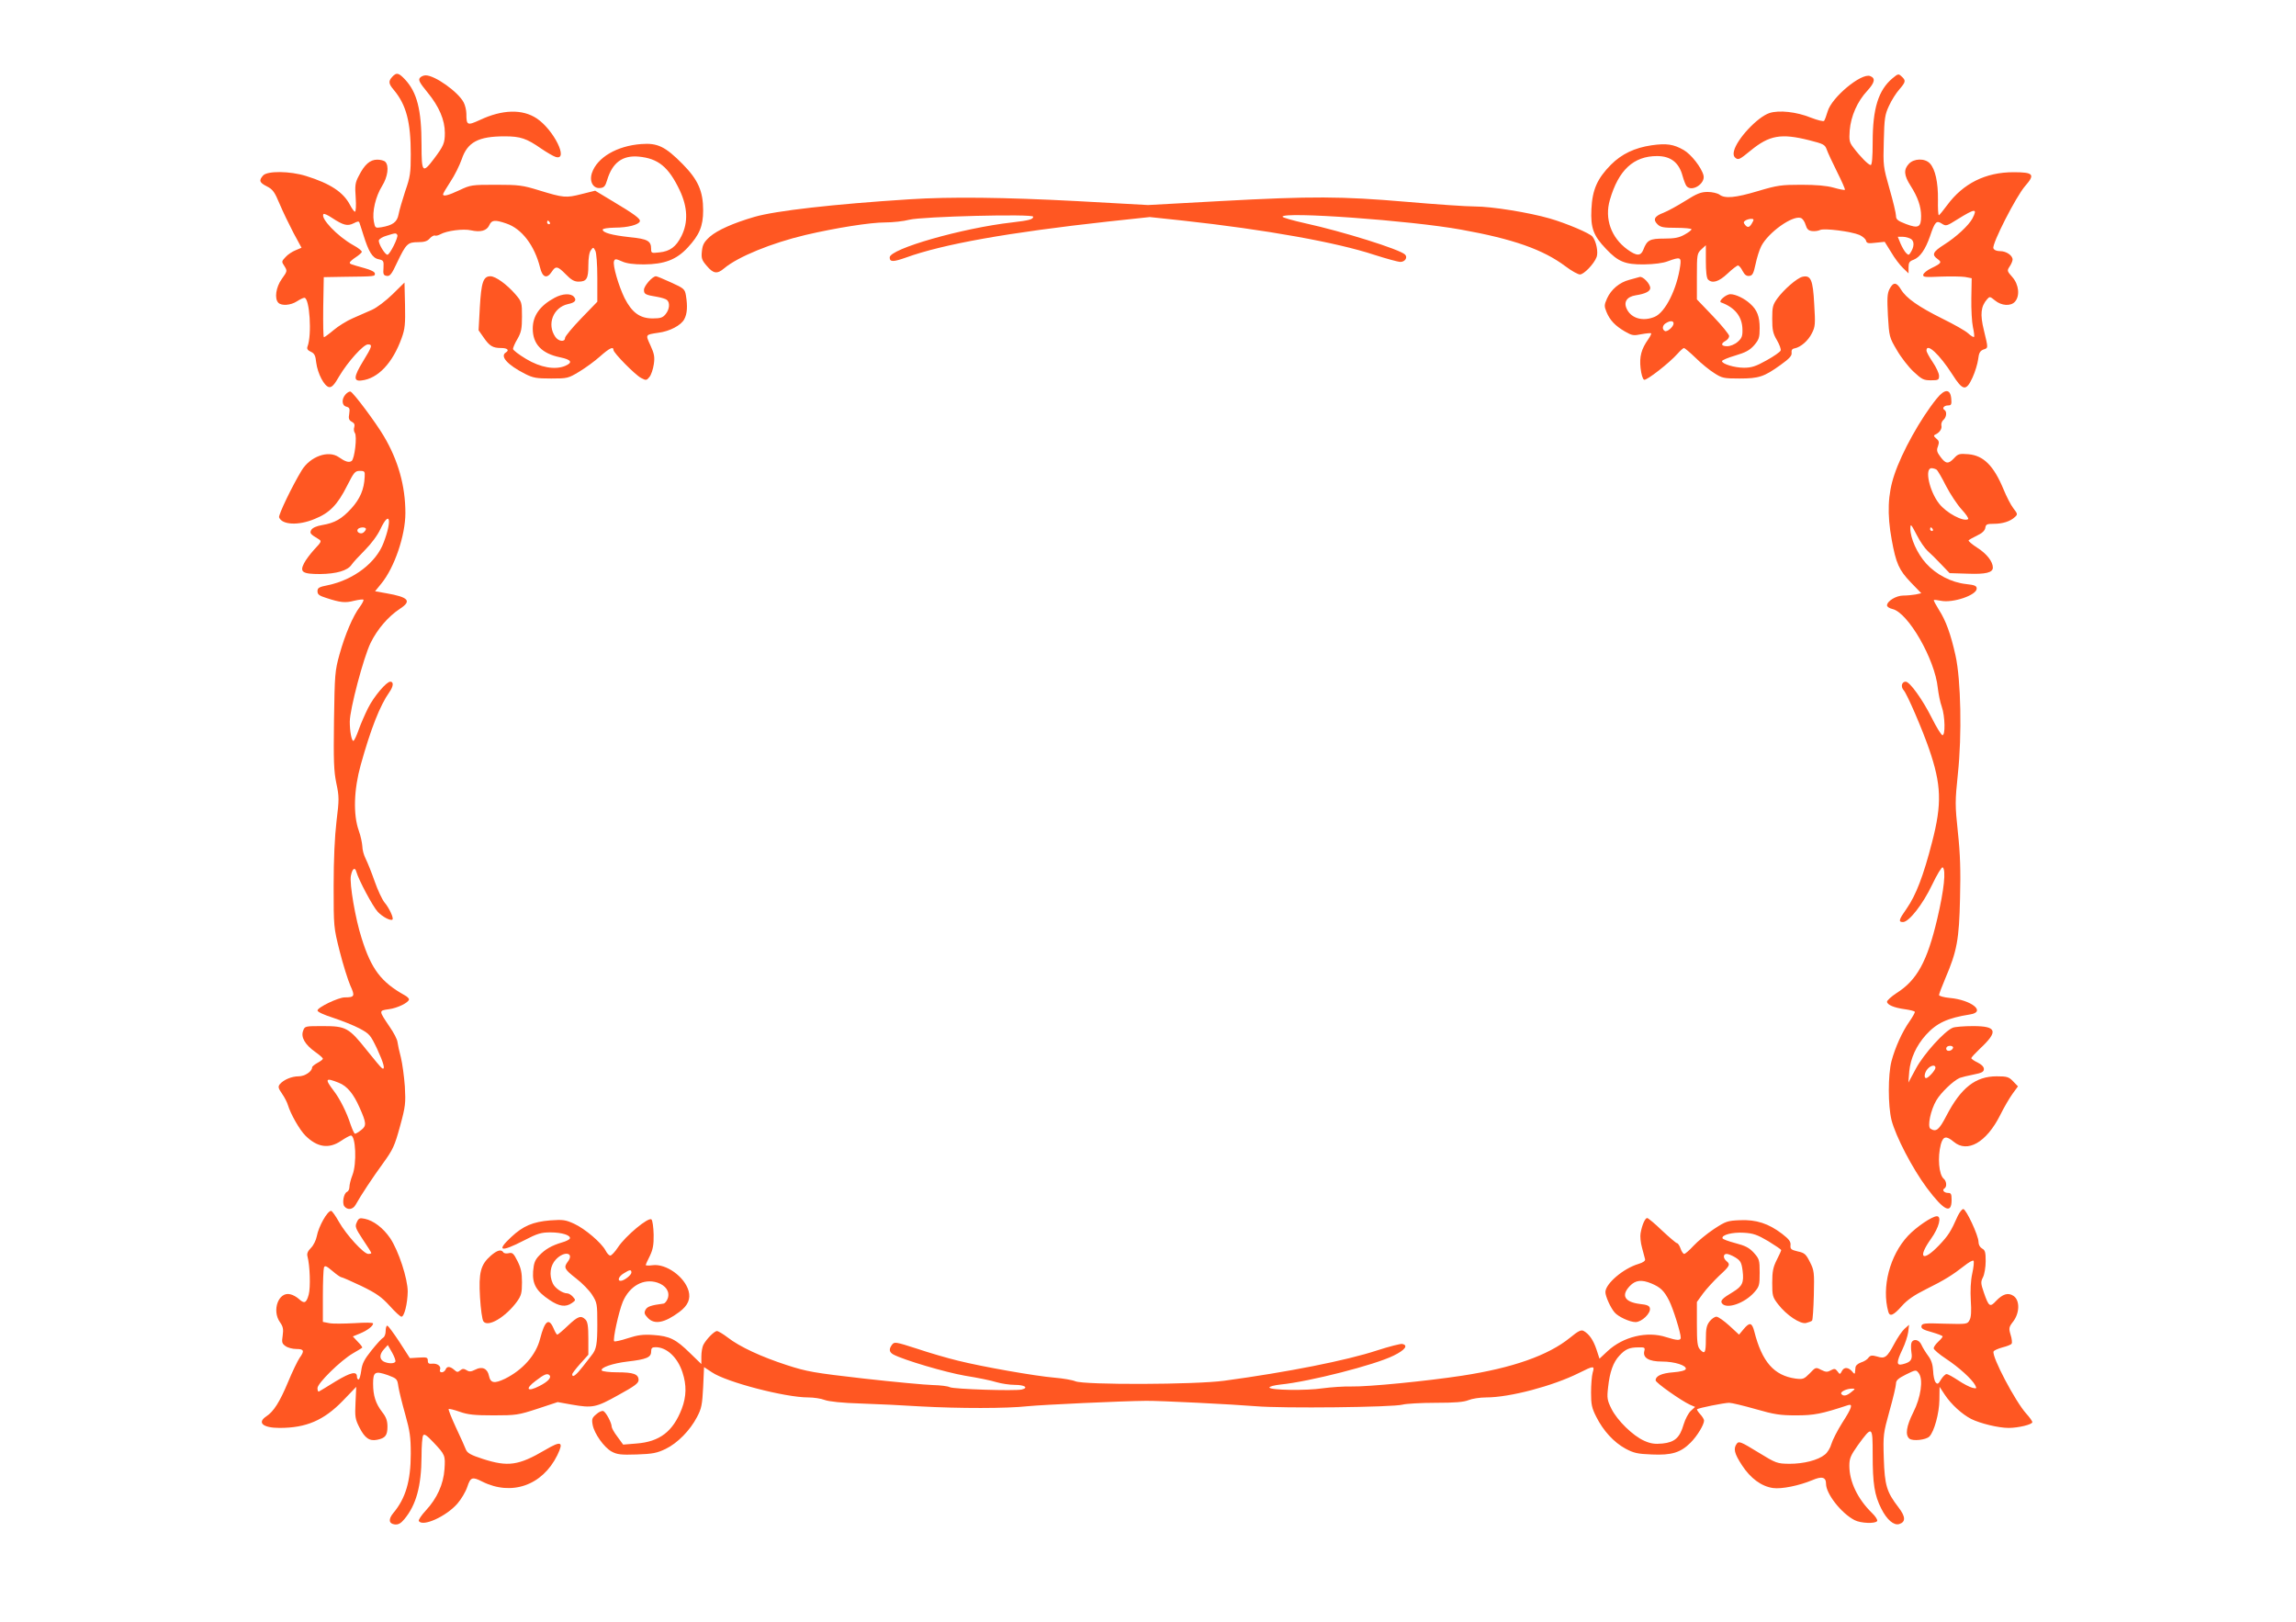 <?xml version="1.0" standalone="no"?>
<!DOCTYPE svg PUBLIC "-//W3C//DTD SVG 20010904//EN"
 "http://www.w3.org/TR/2001/REC-SVG-20010904/DTD/svg10.dtd">
<svg version="1.0" xmlns="http://www.w3.org/2000/svg"
 width="1280pt" height="904pt" viewBox="0 0 1280 904"
 preserveAspectRatio="xMidYMid meet">
<g transform="translate(0,904) scale(0.1,-0.1)"
fill="#ff5722" stroke="none">
<path d="M2187 8612 c-23 -25 -21 -39 9 -74 69 -83 94 -178 94 -358 0 -104 -3
-126 -31 -206 -16 -49 -33 -107 -37 -129 -8 -43 -32 -61 -97 -72 -33 -5 -34
-4 -41 33 -10 54 10 139 46 197 32 51 40 113 18 135 -7 7 -27 12 -45 12 -40 0
-71 -27 -103 -91 -20 -37 -22 -54 -17 -121 3 -43 1 -78 -4 -78 -5 0 -17 17
-28 38 -37 71 -110 119 -245 161 -90 28 -215 29 -239 3 -25 -28 -21 -40 21
-61 33 -17 43 -31 71 -98 18 -43 53 -115 77 -161 l45 -83 -33 -14 c-18 -7 -44
-24 -56 -38 -23 -24 -23 -26 -6 -51 16 -26 16 -28 -15 -71 -33 -46 -42 -110
-19 -133 18 -18 69 -14 103 8 17 11 35 20 42 20 29 0 43 -207 17 -273 -4 -11
1 -20 19 -28 20 -9 26 -21 30 -61 8 -61 45 -132 72 -136 15 -2 29 13 57 62 47
79 134 176 159 176 27 0 24 -11 -27 -94 -52 -85 -55 -113 -9 -107 92 10 174
97 224 236 19 52 21 78 19 185 l-3 125 -66 -65 c-38 -37 -88 -75 -115 -87 -27
-12 -75 -33 -107 -47 -33 -14 -81 -44 -107 -66 -26 -22 -51 -40 -54 -40 -4 0
-5 75 -4 168 l3 167 115 2 c173 2 170 2 170 18 0 9 -21 20 -57 30 -82 23 -83
23 -83 32 1 4 15 17 32 28 17 11 33 25 35 30 2 6 -19 23 -47 38 -90 50 -187
153 -166 174 3 3 24 -6 46 -21 64 -42 87 -48 121 -31 23 12 30 13 33 3 3 -7
12 -38 22 -68 29 -93 50 -128 84 -135 28 -6 30 -9 28 -48 -3 -36 0 -42 18 -45
18 -3 28 10 58 75 50 104 59 113 116 113 34 0 52 5 65 20 10 11 23 19 29 17 6
-3 20 1 31 7 36 20 128 32 171 22 54 -12 88 -2 102 29 13 29 31 31 95 9 86
-29 157 -122 188 -246 13 -55 38 -64 65 -23 22 34 33 32 79 -15 29 -30 47 -40
70 -40 45 0 55 16 55 90 0 40 5 74 14 85 13 18 14 18 25 -3 6 -12 11 -73 11
-152 l0 -132 -90 -93 c-49 -51 -90 -100 -90 -109 0 -24 -36 -20 -54 6 -49 70
-12 165 71 183 39 8 49 21 33 40 -17 21 -64 19 -108 -5 -82 -44 -122 -100
-122 -172 0 -86 50 -139 153 -160 63 -13 72 -29 27 -48 -56 -23 -137 -9 -217
39 -40 24 -73 49 -73 56 0 7 11 33 25 56 21 37 25 57 25 125 0 78 -1 82 -37
124 -48 55 -110 100 -139 100 -40 0 -51 -34 -59 -173 l-7 -128 28 -40 c33 -48
51 -59 98 -59 35 0 47 -12 26 -25 -34 -21 9 -69 107 -119 45 -23 65 -26 146
-26 90 0 95 1 156 38 35 21 87 59 116 85 53 47 75 57 75 36 0 -16 121 -139
154 -156 28 -15 31 -14 47 6 9 11 20 43 24 71 6 41 2 59 -19 105 -28 61 -29
59 44 70 64 8 128 42 145 76 16 30 19 71 9 132 -6 35 -11 40 -82 72 -41 19
-80 35 -85 35 -20 0 -67 -54 -67 -76 0 -24 8 -28 75 -39 22 -4 46 -11 53 -17
18 -15 15 -52 -7 -79 -16 -20 -29 -24 -73 -24 -71 0 -115 33 -156 113 -34 70
-67 184 -59 206 5 14 10 14 44 -1 26 -12 65 -17 123 -17 114 1 181 26 244 94
65 70 86 119 86 207 0 107 -28 171 -115 259 -96 97 -139 118 -230 111 -136
-10 -246 -75 -275 -161 -16 -48 7 -89 47 -84 21 2 28 11 38 45 29 96 85 138
175 130 109 -10 167 -57 229 -187 45 -95 48 -180 10 -256 -30 -60 -64 -85
-123 -91 -44 -5 -46 -4 -46 19 0 45 -19 56 -120 66 -100 11 -150 25 -150 42 0
6 28 10 68 11 71 0 133 16 139 35 5 14 -30 40 -156 115 l-93 56 -76 -19 c-87
-22 -100 -21 -237 21 -91 28 -112 31 -240 31 -135 0 -142 -1 -203 -30 -62 -29
-92 -37 -92 -23 0 4 18 35 41 70 23 34 51 91 63 125 32 96 93 128 239 128 88
0 122 -11 205 -69 31 -21 67 -42 80 -46 75 -22 -11 152 -106 215 -80 53 -192
50 -317 -9 -70 -32 -75 -30 -75 35 0 19 -7 48 -15 63 -30 58 -160 151 -212
151 -11 0 -26 -6 -32 -14 -10 -12 -2 -27 43 -82 64 -78 96 -153 96 -225 0 -57
-7 -73 -62 -146 -62 -82 -68 -75 -68 80 0 195 -25 293 -93 365 -35 37 -47 39
-70 14z m878 -812 c3 -5 1 -10 -4 -10 -6 0 -11 5 -11 10 0 6 2 10 4 10 3 0 8
-4 11 -10z m-850 -70 c7 -12 -42 -110 -55 -110 -14 0 -51 62 -48 80 2 8 21 20
43 26 51 16 53 16 60 4z"/>
<path d="M10551 8604 c-79 -66 -111 -168 -111 -356 0 -86 -4 -128 -11 -128
-12 0 -57 45 -97 98 -22 29 -24 39 -20 96 7 79 42 160 98 220 42 46 47 70 16
82 -49 19 -215 -119 -237 -197 -7 -24 -16 -48 -20 -53 -4 -4 -37 4 -73 18 -81
33 -178 43 -231 26 -67 -22 -182 -145 -198 -211 -5 -18 -2 -31 8 -39 16 -13
23 -10 85 41 104 85 169 97 327 57 79 -20 87 -24 97 -52 6 -17 32 -73 58 -125
26 -52 46 -97 43 -99 -2 -3 -31 3 -63 12 -39 11 -98 16 -180 16 -111 0 -134
-3 -241 -35 -127 -38 -185 -43 -215 -20 -11 8 -41 15 -66 15 -38 0 -60 -9
-125 -50 -43 -27 -98 -57 -121 -66 -51 -19 -60 -38 -34 -64 17 -17 34 -20 105
-20 47 0 85 -4 85 -8 0 -5 -17 -18 -39 -30 -30 -17 -55 -22 -113 -22 -81 0
-96 -8 -117 -63 -14 -35 -37 -35 -88 2 -91 66 -129 172 -98 277 48 166 132
244 263 244 76 0 122 -36 142 -110 7 -25 17 -51 22 -57 29 -36 106 13 95 59
-11 44 -69 118 -111 142 -56 32 -95 38 -179 26 -94 -14 -166 -48 -226 -108
-76 -77 -104 -139 -109 -248 -5 -105 11 -148 82 -222 67 -71 106 -87 211 -86
57 1 106 7 134 18 68 25 75 23 68 -26 -18 -129 -83 -259 -142 -284 -64 -27
-128 -10 -154 40 -22 41 -3 72 49 80 52 8 80 22 80 40 0 24 -41 67 -59 62 -9
-3 -35 -10 -58 -16 -54 -14 -101 -53 -124 -104 -16 -36 -16 -43 -3 -75 19 -46
48 -77 103 -109 40 -23 48 -24 92 -15 27 5 51 7 54 5 2 -3 -5 -17 -16 -33 -39
-55 -50 -97 -43 -161 4 -35 12 -62 20 -65 14 -5 140 93 187 146 15 17 31 31
35 31 4 0 34 -25 65 -55 31 -31 78 -69 104 -85 43 -28 54 -30 140 -30 108 0
137 9 230 76 49 35 63 51 61 67 -2 15 3 23 17 25 34 7 75 42 96 84 19 37 20
51 13 164 -7 135 -19 162 -66 151 -31 -8 -103 -71 -139 -120 -26 -36 -29 -48
-29 -114 0 -62 4 -82 26 -119 14 -24 24 -51 21 -58 -3 -8 -39 -33 -79 -55 -59
-33 -83 -41 -126 -41 -52 0 -122 21 -122 37 0 5 33 19 74 31 57 17 80 29 105
57 27 32 31 43 31 96 0 64 -14 101 -52 135 -32 30 -82 54 -111 54 -25 0 -70
-40 -52 -46 77 -28 118 -79 119 -151 1 -37 -4 -49 -27 -69 -16 -14 -41 -24
-58 -24 -34 0 -38 14 -9 30 11 6 20 18 20 27 0 8 -40 58 -90 110 l-90 94 0
128 c0 123 1 128 25 151 l25 23 0 -89 c0 -57 4 -94 12 -102 24 -24 60 -13 109
33 26 25 53 45 58 45 6 0 18 -14 26 -31 12 -22 22 -29 38 -27 17 2 23 14 34
65 7 34 21 80 32 101 39 76 173 172 220 157 10 -3 22 -20 27 -38 7 -24 16 -33
36 -35 15 -2 35 1 45 6 22 11 173 -8 220 -28 17 -8 34 -22 36 -32 4 -15 13
-16 55 -11 l49 5 36 -58 c19 -33 49 -72 66 -88 l31 -30 0 33 c0 27 5 35 28 43
36 14 66 57 92 132 27 81 36 89 66 69 23 -15 27 -13 86 24 100 62 114 63 84 5
-20 -38 -91 -104 -158 -146 -63 -40 -70 -56 -36 -80 25 -18 21 -24 -35 -51
-23 -11 -43 -27 -45 -36 -3 -14 9 -15 97 -11 54 2 116 1 136 -2 l37 -7 -2
-112 c-1 -62 3 -134 9 -161 6 -27 9 -52 6 -54 -3 -3 -18 6 -33 20 -15 14 -79
50 -142 81 -135 67 -203 115 -232 163 -25 42 -43 43 -64 3 -13 -26 -14 -51 -9
-150 7 -116 8 -120 50 -191 23 -40 65 -94 93 -120 46 -43 56 -48 97 -48 41 0
45 2 45 25 0 14 -16 48 -35 76 -19 28 -35 57 -35 65 0 46 73 -22 144 -133 59
-93 77 -95 113 -17 14 31 28 77 31 101 4 35 10 46 28 54 29 10 29 4 4 108 -22
89 -17 133 18 173 14 16 16 16 44 -7 36 -30 88 -33 111 -7 29 32 22 96 -14
137 -30 34 -31 36 -15 60 9 13 16 31 16 38 0 23 -35 47 -69 47 -20 0 -34 6
-38 16 -9 24 127 290 177 347 57 65 47 77 -65 77 -156 0 -281 -63 -370 -184
-22 -30 -43 -55 -46 -56 -4 0 -6 39 -5 88 1 95 -15 169 -45 201 -28 30 -89 28
-117 -2 -30 -32 -28 -64 9 -122 41 -64 59 -117 59 -170 0 -62 -15 -70 -84 -44
-47 18 -56 26 -56 46 0 13 -16 81 -36 150 -35 123 -36 129 -32 267 3 126 6
147 29 196 14 31 40 72 58 92 36 42 37 49 12 72 -17 16 -20 15 -50 -10z m-781
-803 c-15 -29 -26 -33 -41 -15 -10 13 -10 17 2 25 8 5 22 9 32 9 14 0 16 -4 7
-19z m885 -94 c18 -14 17 -44 -5 -77 -8 -13 -11 -13 -24 0 -8 8 -22 32 -31 53
l-15 37 28 0 c15 0 36 -6 47 -13z m-1325 -470 c0 -19 -37 -50 -49 -42 -17 10
-13 33 7 44 24 15 42 13 42 -2z"/>
<path d="M5070 7929 c-425 -27 -747 -64 -864 -98 -120 -35 -206 -74 -248 -110
-33 -30 -41 -44 -45 -81 -4 -39 -1 -50 27 -82 37 -44 58 -47 97 -14 77 65 264
141 453 186 171 40 362 70 444 70 45 0 105 7 135 15 69 18 691 34 691 17 0
-15 -24 -21 -118 -32 -276 -31 -682 -147 -682 -195 0 -26 19 -26 90 -1 206 75
572 140 1127 201 l233 25 187 -20 c458 -50 855 -121 1066 -191 66 -21 131 -39
144 -39 26 0 42 25 26 41 -29 29 -349 129 -555 174 -71 16 -128 32 -128 37 0
30 713 -21 995 -72 290 -52 458 -111 583 -205 33 -25 69 -45 80 -45 22 0 78
58 93 97 10 27 -2 88 -23 114 -15 19 -145 74 -238 101 -118 34 -325 67 -417
67 -48 0 -221 12 -383 26 -363 31 -522 32 -1038 4 l-402 -22 -398 22 c-401 21
-703 25 -932 10z"/>
<path d="M1927 6842 c-24 -26 -22 -63 4 -69 18 -5 20 -11 16 -39 -5 -27 -2
-36 14 -45 14 -7 18 -16 14 -30 -4 -11 -2 -25 3 -32 14 -17 -1 -146 -18 -157
-15 -10 -35 -4 -72 22 -58 40 -159 3 -206 -74 -52 -85 -131 -249 -126 -262 16
-42 108 -47 198 -9 83 33 128 79 181 185 38 75 44 83 71 83 27 0 29 -3 27 -34
-3 -69 -26 -122 -74 -175 -54 -59 -92 -81 -163 -93 -30 -5 -53 -15 -60 -26
-11 -19 -7 -24 41 -53 17 -10 15 -15 -24 -56 -23 -25 -49 -60 -58 -78 -25 -49
-9 -60 89 -60 92 1 154 19 176 52 8 12 42 49 74 81 35 35 71 83 87 118 52 109
66 51 18 -75 -41 -112 -167 -208 -310 -238 -51 -10 -59 -15 -59 -34 0 -18 10
-25 48 -37 79 -26 107 -29 156 -16 26 6 49 9 52 6 3 -3 -6 -21 -20 -40 -38
-50 -82 -153 -113 -264 -26 -93 -27 -112 -31 -368 -3 -226 -1 -283 13 -351 16
-75 16 -91 1 -212 -10 -85 -16 -212 -16 -361 0 -228 0 -230 34 -365 19 -75 46
-160 59 -190 27 -59 24 -66 -31 -66 -36 0 -152 -56 -152 -73 0 -8 35 -24 88
-41 48 -16 114 -42 146 -59 56 -30 61 -36 98 -113 37 -80 48 -121 28 -109 -6
3 -43 48 -84 99 -101 127 -117 136 -245 136 -100 0 -102 0 -111 -26 -14 -35
10 -77 66 -117 24 -17 44 -34 44 -39 0 -4 -13 -14 -30 -23 -16 -9 -30 -20 -30
-25 0 -23 -41 -50 -75 -50 -39 0 -84 -19 -105 -44 -11 -14 -9 -22 13 -54 14
-20 28 -48 32 -62 15 -50 65 -138 97 -170 66 -66 131 -76 199 -30 24 16 49 30
55 30 27 0 34 -156 9 -220 -10 -25 -17 -55 -17 -67 0 -12 -6 -24 -13 -27 -19
-7 -29 -64 -15 -81 18 -22 47 -18 62 8 30 54 97 155 154 233 55 76 64 96 94
205 31 113 32 129 27 223 -4 55 -14 128 -22 161 -9 33 -17 71 -19 86 -1 14
-21 53 -45 87 -60 89 -60 88 -4 96 49 6 113 38 113 55 0 6 -11 16 -24 23 -131
73 -186 145 -240 318 -35 108 -68 304 -60 347 8 42 23 52 31 22 12 -43 92
-194 119 -222 26 -28 72 -52 82 -43 8 8 -19 66 -45 96 -12 15 -37 67 -54 116
-17 49 -40 106 -50 126 -11 21 -19 52 -19 70 -1 18 -9 58 -20 88 -32 90 -27
230 11 366 56 201 107 331 160 406 22 31 25 58 5 58 -22 0 -92 -83 -124 -147
-16 -32 -40 -86 -52 -120 -12 -35 -26 -63 -30 -63 -10 0 -20 53 -20 107 0 69
77 359 116 439 38 77 97 146 163 190 68 44 50 65 -76 87 l-62 11 35 43 c73 89
134 268 134 393 0 151 -40 294 -121 430 -45 76 -169 242 -185 247 -6 2 -18 -5
-27 -15z m113 -751 c0 -5 -6 -13 -13 -19 -15 -13 -42 1 -33 17 8 13 46 15 46
2z m-151 -3087 c46 -18 82 -62 115 -137 39 -87 40 -103 10 -126 -15 -12 -30
-21 -35 -21 -4 0 -15 24 -25 53 -22 68 -60 143 -94 187 -51 67 -46 74 29 44z"/>
<path d="M10797 6818 c-90 -111 -194 -298 -236 -424 -37 -109 -41 -220 -15
-362 24 -133 41 -170 106 -238 l59 -61 -32 -7 c-17 -3 -48 -6 -69 -6 -39 0
-90 -31 -90 -55 0 -7 13 -16 30 -20 87 -19 237 -280 253 -440 4 -33 13 -80 22
-104 19 -54 21 -165 3 -159 -7 3 -33 45 -58 95 -51 102 -123 203 -146 203 -22
0 -29 -28 -11 -48 19 -21 103 -216 141 -326 69 -200 73 -306 17 -521 -48 -187
-90 -296 -141 -369 -45 -64 -48 -76 -21 -76 33 0 110 98 162 207 27 57 54 101
59 98 20 -13 8 -126 -30 -287 -56 -238 -113 -342 -227 -414 -29 -19 -53 -41
-53 -48 0 -17 39 -34 100 -42 28 -4 52 -10 55 -14 2 -3 -11 -27 -29 -53 -41
-58 -80 -144 -101 -222 -20 -77 -20 -248 0 -329 24 -92 116 -269 197 -378 96
-128 138 -148 138 -67 0 32 -3 39 -19 39 -23 0 -36 16 -21 25 15 9 12 41 -4
54 -27 23 -35 119 -16 192 13 46 30 49 72 14 76 -64 182 -4 259 149 21 43 53
97 69 119 l30 41 -27 28 c-24 25 -34 28 -92 28 -118 0 -199 -64 -280 -220 -41
-79 -57 -92 -89 -72 -18 12 1 104 33 158 25 43 94 109 130 125 11 4 46 13 78
19 46 9 57 15 57 31 0 12 -13 25 -35 36 -19 9 -35 20 -35 24 0 5 22 28 48 53
104 97 95 126 -39 126 -48 0 -99 -4 -112 -9 -46 -18 -162 -146 -206 -228 l-42
-78 5 63 c7 72 39 143 93 203 60 66 119 94 246 114 91 14 8 81 -114 92 -33 3
-59 11 -59 16 0 6 16 48 35 93 65 152 77 216 82 447 4 154 1 248 -12 368 -16
152 -16 170 0 325 23 215 17 524 -13 659 -26 118 -54 196 -93 256 -17 28 -30
51 -28 54 2 2 20 0 39 -4 66 -14 200 31 200 68 0 15 -11 20 -58 25 -84 9 -168
53 -224 115 -50 55 -88 141 -88 194 1 30 3 27 35 -34 18 -36 46 -76 61 -90 15
-13 49 -46 75 -74 l48 -50 99 -3 c103 -4 142 6 142 34 0 33 -34 77 -86 110
-31 20 -53 39 -49 42 4 4 25 16 48 27 28 13 43 28 45 43 3 19 9 22 47 22 49 0
91 13 117 37 17 15 17 18 -8 50 -14 18 -38 65 -54 104 -55 133 -112 190 -197
197 -49 4 -57 2 -79 -22 -32 -34 -46 -33 -76 7 -20 27 -23 37 -14 59 8 23 6
31 -10 44 -14 11 -15 17 -6 21 24 10 40 33 35 51 -2 10 3 24 11 31 18 15 21
47 6 56 -15 9 -2 25 21 25 17 0 20 6 17 38 -5 55 -36 56 -81 0z m-1 -396 c6
-4 30 -45 53 -91 24 -46 63 -105 87 -131 25 -27 41 -51 36 -54 -26 -16 -121
34 -162 87 -54 69 -82 197 -42 197 9 0 22 -4 28 -8z m-21 -332 c3 -5 1 -10 -4
-10 -6 0 -11 5 -11 10 0 6 2 10 4 10 3 0 8 -4 11 -10z m113 -2892 c-7 -19 -38
-22 -38 -4 0 10 9 16 21 16 12 0 19 -5 17 -12z m-98 -110 c0 -14 -40 -58 -52
-58 -14 0 -9 33 9 52 18 20 43 24 43 6z"/>
<path d="M10915 2263 c-40 -90 -53 -110 -105 -165 -92 -96 -122 -72 -45 36 45
63 61 126 33 126 -27 0 -115 -60 -161 -109 -102 -109 -148 -287 -110 -423 8
-30 29 -21 75 31 31 35 69 61 135 94 105 52 149 80 213 130 25 20 48 33 52 29
4 -4 1 -36 -7 -72 -9 -41 -11 -95 -8 -150 4 -59 2 -94 -7 -109 -12 -23 -15
-23 -138 -20 -114 4 -127 2 -130 -13 -3 -14 10 -21 57 -34 34 -10 61 -20 61
-24 0 -4 -11 -17 -25 -30 -14 -13 -25 -29 -25 -36 0 -7 30 -33 68 -58 73 -48
145 -114 163 -147 10 -20 9 -21 -16 -15 -15 4 -50 22 -78 41 -29 19 -57 35
-65 35 -7 0 -21 -14 -31 -30 -15 -26 -20 -28 -30 -16 -7 8 -13 37 -14 64 -2
34 -9 59 -27 83 -14 19 -31 46 -38 62 -13 30 -46 37 -56 11 -3 -8 -3 -32 0
-53 7 -41 -4 -55 -49 -66 -35 -9 -36 10 -1 83 15 31 29 74 32 96 l5 41 -26
-23 c-14 -13 -39 -50 -56 -82 -41 -77 -53 -86 -96 -72 -29 8 -37 7 -48 -6 -6
-10 -25 -22 -42 -27 -19 -7 -31 -18 -31 -30 -1 -11 -2 -24 -3 -29 -1 -6 -7 -3
-13 6 -22 27 -47 29 -59 6 -11 -21 -12 -21 -25 -3 -12 16 -17 17 -38 6 -19
-11 -28 -10 -54 3 -29 15 -30 15 -63 -20 -32 -32 -37 -34 -79 -29 -120 17
-187 93 -230 263 -13 50 -26 53 -60 12 l-25 -30 -54 50 c-30 27 -62 50 -72 50
-10 0 -27 -12 -38 -26 -17 -22 -21 -41 -21 -100 0 -77 -6 -86 -33 -56 -14 15
-17 41 -17 141 l0 123 34 47 c19 26 60 70 90 99 60 55 64 63 41 82 -20 17 -19
40 1 40 9 0 31 -9 49 -20 28 -18 34 -27 40 -75 8 -65 -2 -85 -52 -116 -62 -37
-75 -50 -62 -66 27 -32 125 2 179 63 28 32 30 40 30 109 0 71 -2 77 -33 112
-26 28 -48 39 -102 53 -38 10 -71 22 -72 27 -7 19 56 35 119 31 52 -3 75 -11
136 -47 39 -24 72 -46 72 -50 0 -3 -11 -28 -25 -55 -20 -40 -25 -64 -25 -127
0 -72 2 -80 33 -120 46 -60 124 -112 156 -104 15 4 29 9 33 13 4 4 8 68 10
142 3 127 2 138 -22 185 -22 44 -30 51 -68 59 -37 9 -42 13 -40 35 2 19 -8 33
-47 63 -76 58 -145 80 -235 76 -70 -3 -79 -6 -146 -50 -39 -26 -90 -68 -113
-93 -23 -25 -46 -45 -52 -45 -5 0 -15 14 -20 30 -6 17 -15 30 -20 30 -5 0 -42
32 -83 70 -40 39 -78 70 -83 70 -12 0 -29 -39 -37 -85 -3 -16 0 -52 8 -80 7
-27 15 -56 17 -64 3 -9 -10 -19 -37 -27 -84 -25 -184 -110 -184 -157 0 -23 28
-86 51 -113 20 -24 85 -54 117 -54 34 0 86 49 80 77 -2 14 -16 20 -56 24 -86
11 -106 48 -55 101 31 32 65 36 120 13 50 -21 71 -41 99 -97 22 -44 64 -178
64 -205 0 -17 -21 -16 -81 3 -106 35 -240 3 -327 -78 l-45 -42 -17 52 c-18 53
-41 86 -72 103 -14 7 -30 -1 -75 -38 -122 -99 -321 -169 -603 -212 -197 -30
-522 -62 -615 -60 -44 1 -116 -4 -160 -10 -92 -14 -294 -11 -298 4 -1 6 27 13
63 17 160 16 525 109 629 161 64 31 84 58 48 65 -9 2 -72 -14 -140 -36 -170
-56 -498 -121 -852 -169 -162 -22 -779 -24 -830 -3 -16 7 -68 16 -115 20 -109
9 -404 61 -540 95 -58 14 -161 44 -229 67 -118 38 -125 39 -138 22 -19 -25
-16 -42 8 -55 59 -31 289 -99 399 -118 69 -11 148 -27 175 -36 28 -8 73 -15
102 -15 56 0 79 -16 39 -26 -39 -9 -379 2 -401 13 -11 6 -54 11 -95 12 -41 1
-214 17 -383 36 -281 32 -319 39 -430 75 -142 46 -263 102 -330 154 -26 20
-53 36 -60 36 -15 0 -59 -45 -76 -77 -6 -12 -11 -41 -11 -65 l0 -42 -63 61
c-79 78 -115 95 -204 101 -57 4 -88 0 -143 -18 -39 -13 -73 -20 -76 -17 -9 9
26 167 48 220 38 89 116 132 193 107 47 -16 70 -50 58 -87 -5 -15 -16 -29 -24
-30 -69 -9 -90 -16 -100 -34 -9 -17 -7 -25 12 -45 37 -40 94 -29 177 33 47 35
63 72 51 116 -22 80 -126 154 -201 144 -21 -3 -38 -2 -38 1 0 3 10 26 23 51
17 36 22 62 21 119 -1 40 -6 78 -12 84 -16 16 -145 -92 -186 -154 -17 -26 -37
-47 -43 -47 -7 -1 -19 12 -27 28 -23 43 -114 121 -175 149 -48 22 -62 24 -133
19 -97 -8 -152 -31 -218 -93 -85 -79 -59 -86 71 -19 75 39 96 45 148 45 63 0
114 -16 108 -34 -2 -6 -22 -16 -44 -22 -57 -17 -94 -38 -127 -73 -24 -25 -30
-42 -34 -88 -5 -71 18 -111 92 -160 53 -36 90 -41 124 -17 22 15 22 17 6 35
-9 10 -23 19 -31 19 -27 0 -69 29 -81 55 -22 47 -15 100 17 134 47 50 105 38
66 -13 -24 -32 -18 -42 46 -92 34 -26 74 -67 90 -92 28 -44 29 -51 29 -165 0
-109 -5 -139 -31 -171 -5 -6 -27 -35 -49 -63 -38 -49 -60 -66 -60 -44 0 5 20
31 45 59 l45 50 0 90 c0 69 -4 94 -16 106 -25 25 -42 19 -98 -34 -29 -28 -56
-50 -59 -50 -4 0 -13 16 -21 35 -26 61 -49 43 -75 -58 -23 -91 -97 -174 -196
-223 -59 -28 -80 -25 -89 16 -8 41 -38 55 -76 35 -24 -12 -34 -13 -49 -3 -15
9 -23 9 -35 -1 -14 -12 -19 -11 -34 3 -23 20 -41 21 -48 1 -4 -8 -13 -15 -21
-15 -9 0 -13 6 -10 14 8 20 -15 37 -44 34 -18 -2 -24 2 -24 17 0 18 -6 20 -50
17 l-50 -3 -58 90 c-33 50 -63 91 -68 91 -5 0 -9 -13 -9 -30 0 -16 -6 -33 -14
-37 -8 -4 -37 -36 -65 -71 -40 -50 -52 -73 -57 -112 -4 -28 -10 -50 -15 -50
-5 0 -9 7 -9 15 0 33 -33 26 -118 -25 -48 -30 -90 -55 -94 -57 -5 -2 -8 6 -8
19 0 27 129 154 198 194 26 15 49 29 51 31 3 2 -8 17 -24 33 l-28 30 39 16
c42 17 74 42 74 56 0 6 -43 6 -104 2 -57 -3 -120 -4 -140 0 l-36 7 0 144 c0
79 3 150 6 159 5 13 14 9 47 -19 22 -19 45 -35 50 -35 5 0 55 -22 112 -49 84
-41 112 -61 157 -110 30 -34 60 -61 66 -61 16 0 34 74 35 140 0 72 -51 228
-98 298 -39 57 -93 98 -142 108 -28 6 -34 3 -44 -20 -11 -23 -8 -32 34 -96 26
-38 47 -72 47 -75 0 -3 -8 -5 -17 -5 -25 0 -122 106 -163 178 -19 34 -39 62
-44 62 -21 0 -70 -87 -80 -142 -4 -21 -18 -50 -32 -64 -18 -18 -24 -32 -20
-47 14 -52 18 -174 7 -214 -13 -48 -25 -52 -55 -24 -12 11 -33 23 -48 26 -65
16 -104 -90 -57 -156 17 -24 20 -38 15 -74 -6 -38 -4 -45 16 -59 12 -9 39 -16
60 -16 43 0 47 -10 18 -50 -11 -16 -40 -76 -64 -134 -46 -110 -80 -165 -122
-192 -52 -35 -18 -64 75 -64 148 0 246 42 352 151 l75 78 -4 -87 c-4 -80 -2
-93 22 -140 30 -59 56 -77 99 -68 45 9 57 24 57 73 0 33 -7 53 -29 81 -37 48
-51 92 -51 159 0 66 11 72 83 47 50 -19 52 -21 58 -64 4 -25 21 -94 38 -154
26 -93 31 -126 31 -220 0 -152 -29 -249 -97 -330 -29 -35 -26 -60 8 -64 19 -2
33 5 53 29 66 79 95 184 96 349 0 58 4 111 9 118 6 11 20 1 57 -38 66 -70 67
-73 62 -150 -6 -85 -42 -163 -103 -229 -26 -28 -44 -55 -40 -60 21 -34 152 25
215 97 21 24 46 66 55 93 18 55 28 58 83 30 164 -82 336 -22 419 147 37 76 22
82 -68 29 -148 -87 -207 -95 -347 -50 -68 22 -87 33 -95 53 -5 14 -30 69 -55
122 -25 54 -43 100 -41 103 3 3 31 -4 62 -15 45 -16 82 -20 189 -20 125 0 138
2 245 37 l112 37 78 -14 c116 -20 135 -17 260 53 91 50 113 66 113 84 0 33
-29 43 -119 43 -44 0 -83 5 -86 10 -10 16 60 40 143 50 105 12 132 23 132 55
0 20 5 25 25 25 62 0 123 -57 150 -141 23 -70 22 -133 -4 -202 -49 -127 -123
-184 -253 -194 l-74 -6 -32 44 c-18 23 -32 49 -32 56 0 21 -32 82 -47 87 -7 3
-25 -5 -39 -18 -23 -19 -26 -27 -20 -59 9 -49 64 -126 106 -149 30 -16 51 -19
140 -16 89 3 113 8 161 31 66 32 136 103 175 178 25 47 29 69 34 166 l5 112
44 -29 c81 -55 408 -140 536 -140 30 0 72 -6 92 -14 24 -9 99 -17 203 -20 91
-3 239 -10 330 -16 218 -12 482 -12 600 1 78 8 527 29 660 30 75 1 491 -20
610 -30 149 -13 769 -6 820 9 19 5 101 10 183 10 109 0 157 4 184 15 19 8 64
15 99 15 131 0 372 64 516 136 84 42 89 42 77 2 -5 -18 -9 -68 -9 -111 0 -66
4 -86 29 -135 39 -78 98 -142 162 -177 46 -25 68 -30 147 -33 111 -5 161 10
217 66 37 37 75 100 75 123 0 7 -10 23 -22 36 -12 13 -19 25 -17 27 7 7 151
36 179 36 14 0 80 -16 147 -35 104 -30 137 -35 226 -35 100 0 142 8 290 57 29
9 20 -17 -33 -99 -27 -43 -54 -96 -60 -117 -6 -22 -22 -49 -37 -60 -38 -31
-117 -51 -197 -51 -69 1 -73 2 -176 65 -94 58 -106 62 -117 48 -21 -28 -15
-55 29 -122 47 -72 108 -117 172 -126 47 -7 146 13 220 44 53 23 76 17 76 -21
0 -55 85 -164 159 -202 34 -18 117 -21 126 -5 4 5 -9 26 -29 45 -79 77 -126
174 -126 263 0 41 7 57 47 114 81 111 83 110 83 -52 0 -162 10 -226 48 -301
31 -62 70 -95 100 -86 37 12 36 41 -4 93 -66 86 -77 122 -82 273 -4 131 -3
139 32 265 20 71 36 139 36 152 0 18 12 29 56 51 55 27 56 27 71 7 26 -34 12
-135 -31 -219 -38 -76 -46 -126 -21 -146 19 -15 92 -7 111 12 27 27 55 130 56
204 l1 73 29 -44 c36 -54 95 -108 147 -135 50 -25 152 -50 209 -50 54 0 132
19 132 32 0 6 -15 27 -34 48 -60 66 -193 318 -182 346 2 6 25 16 50 23 24 6
48 15 51 21 3 5 1 28 -6 49 -11 37 -10 43 15 75 36 48 37 118 1 142 -30 20
-60 11 -98 -29 -33 -36 -40 -31 -67 47 -18 52 -18 61 -5 86 8 16 15 56 15 89
0 50 -3 62 -20 71 -12 7 -20 21 -20 37 0 35 -69 183 -85 183 -7 0 -20 -17 -30
-37z m-7395 -317 c0 -14 -41 -46 -60 -46 -20 0 -10 26 18 42 33 21 42 22 42 4z
m-1316 -497 c-7 -12 -41 -11 -65 1 -25 14 -24 41 2 69 l21 23 24 -42 c13 -23
21 -46 18 -51z m6963 60 c-10 -38 25 -59 98 -59 71 0 139 -22 133 -42 -3 -8
-30 -15 -70 -18 -64 -5 -98 -20 -98 -45 0 -13 142 -113 192 -136 l28 -12 -24
-22 c-13 -12 -31 -46 -40 -76 -21 -73 -49 -99 -118 -106 -42 -4 -65 -1 -101
15 -64 28 -151 114 -183 178 -24 48 -26 61 -19 120 9 86 29 141 63 177 33 36
56 46 106 46 34 1 38 -1 33 -20z m-6104 -135 c13 -13 -8 -36 -55 -60 -70 -36
-83 -17 -21 29 47 36 64 43 76 31z m7258 -94 c-26 -22 -46 -25 -56 -10 -7 11
29 29 60 29 19 0 19 -1 -4 -19z"/>
<path d="M2736 2040 c-57 -50 -68 -94 -60 -232 4 -65 12 -125 19 -134 25 -35
123 23 187 110 24 34 28 48 28 108 0 54 -6 80 -25 118 -22 44 -29 49 -49 44
-13 -3 -27 -1 -30 5 -12 18 -34 12 -70 -19z"/>
</g>
</svg>
